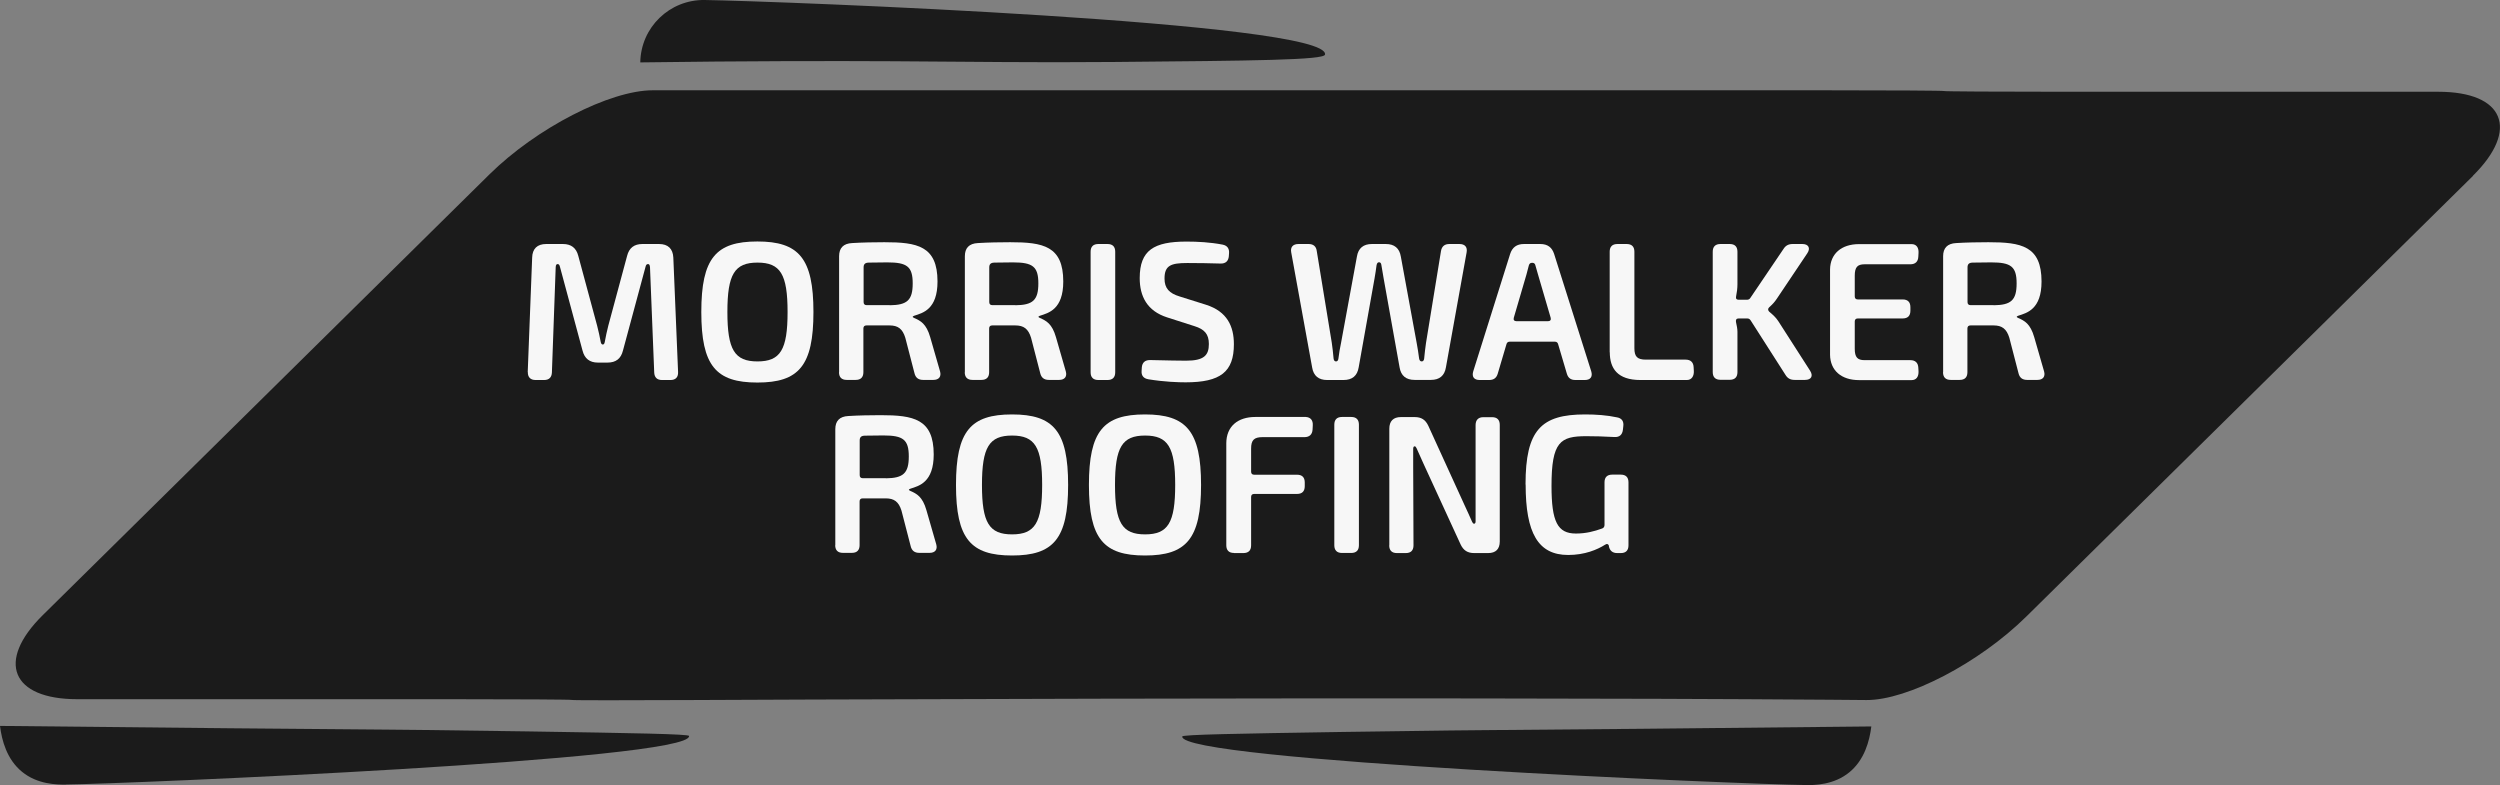 <?xml version="1.0" encoding="UTF-8"?>
<svg xmlns="http://www.w3.org/2000/svg" id="Layer_2" viewBox="0 0 236.77 74.37">
  <rect x="0" y="0" width="236.77" height="74.37" fill="#808080" stroke="none"/>
  <defs>
    <style>
      .cls-1 {
        fill: #1b1b1b;
      }

      .cls-2 {
        fill: #f7f7f7;
      }
    </style>
  </defs>
  <g id="Layer_1-2" data-name="Layer_1">
    <g>
      <path class="cls-1" d="M234.2,16.65c4.44-4.38,2.97-7.96-3.27-7.96h-35.49c-6.24,0-11.34-.03-11.34-.07s-5.1-.07-11.34-.07c0,0-67.72,0-107.25,0h-3.69c-4.06,0-11.02,3.58-15.46,7.96L4.05,58.26c-4.44,4.38-2.97,7.96,3.27,7.96h35.49c6.24,0,11.34.03,11.34.07s5.1.04,11.34.01c0,0,67.82-.33,107.73-.03l3.54.03c3.89.03,10.7-3.52,15.14-7.9l42.31-41.74Z"></path>
      <g>
        <path class="cls-2" d="M49.98,35.24l.42-10.84c.02-.85.49-1.29,1.33-1.29h1.59c.77,0,1.26.37,1.45,1.13l1.79,6.63c.14.52.23,1,.33,1.5.03.18.11.26.2.26s.16-.07.19-.26c.1-.51.19-1,.33-1.52l1.78-6.61c.19-.76.67-1.13,1.45-1.13h1.58c.85,0,1.31.45,1.35,1.29l.45,10.84c.02.48-.23.75-.71.75h-.82c-.46,0-.71-.25-.73-.71l-.4-9.98c-.02-.2-.07-.29-.18-.29-.13,0-.2.07-.24.25l-2.14,7.94c-.19.77-.67,1.14-1.46,1.14h-.92c-.77,0-1.26-.38-1.45-1.14l-2.14-7.94c-.04-.18-.11-.25-.22-.25s-.17.09-.18.29l-.36,9.98c-.02.46-.27.71-.73.71h-.82c-.48,0-.74-.27-.73-.75Z"></path>
        <path class="cls-2" d="M66.42,29.55c0-5.11,1.39-6.68,5.31-6.68s5.31,1.58,5.31,6.68-1.39,6.68-5.31,6.68-5.31-1.58-5.31-6.68ZM74.59,29.55c0-3.58-.68-4.68-2.85-4.68s-2.85,1.1-2.85,4.68.68,4.68,2.85,4.68,2.85-1.1,2.85-4.68Z"></path>
        <path class="cls-2" d="M79.47,35.26v-10.99c0-.77.39-1.21,1.24-1.25.97-.06,2.11-.08,3.05-.08,3.11,0,5.03.35,5.03,3.72,0,2.65-1.4,2.98-2.2,3.24-.18.07-.21.12-.02.21.61.27,1.16.54,1.53,1.83l.93,3.23c.14.5-.11.81-.63.81h-.98c-.44,0-.71-.21-.81-.63l-.87-3.36c-.26-.85-.7-1.17-1.49-1.17h-2.19c-.19,0-.29.1-.29.29v4.14c0,.48-.25.73-.73.73h-.85c-.48,0-.73-.25-.73-.73ZM84.27,28.91c1.64-.02,2.17-.47,2.17-2.07s-.54-1.99-2.41-1.99c-.58,0-1.14.02-1.72.02-.36,0-.52.13-.52.45v3.29c0,.19.1.29.29.29h2.19Z"></path>
        <path class="cls-2" d="M91.38,35.26v-10.99c0-.77.39-1.21,1.24-1.25.97-.06,2.11-.08,3.05-.08,3.11,0,5.03.35,5.03,3.72,0,2.65-1.4,2.98-2.2,3.24-.18.07-.21.12-.02.21.61.27,1.16.54,1.53,1.83l.93,3.23c.14.5-.11.81-.63.81h-.98c-.44,0-.71-.21-.81-.63l-.87-3.36c-.26-.85-.7-1.17-1.49-1.17h-2.19c-.19,0-.29.1-.29.29v4.14c0,.48-.25.73-.73.73h-.85c-.48,0-.73-.25-.73-.73ZM96.17,28.91c1.64-.02,2.17-.47,2.17-2.07s-.54-1.99-2.41-1.99c-.58,0-1.14.02-1.72.02-.36,0-.52.13-.52.45v3.29c0,.19.1.29.29.29h2.19Z"></path>
        <path class="cls-2" d="M103.29,35.26v-11.42c0-.48.25-.73.73-.73h.87c.48,0,.73.25.73.73v11.42c0,.48-.25.73-.73.73h-.87c-.48,0-.73-.25-.73-.73Z"></path>
        <path class="cls-2" d="M108.76,35.92c-.47-.08-.68-.36-.64-.81l.02-.32c.04-.46.31-.7.8-.69,1.88.04,2.6.06,3.39.06,1.69,0,2.16-.5,2.16-1.58,0-.95-.43-1.4-1.36-1.69l-2.59-.83c-1.91-.61-2.6-2.01-2.6-3.72,0-2.64,1.34-3.46,4.43-3.46,1.03,0,2.25.06,3.43.29.44.09.64.38.6.83l-.02.27c-.04.46-.31.7-.77.69-.96-.03-2.16-.05-3.17-.05-1.56,0-2.15.24-2.15,1.47,0,.92.44,1.4,1.44,1.7l2.48.78c2.03.64,2.65,2.07,2.65,3.74,0,2.62-1.27,3.61-4.57,3.61-.7,0-2-.04-3.54-.29Z"></path>
        <path class="cls-2" d="M125.69,35.99c-.8,0-1.29-.39-1.42-1.19l-1.98-10.89c-.1-.5.16-.8.68-.8h.97c.45,0,.72.23.77.68l1.42,8.67c.07.46.12.94.17,1.49.02.18.1.28.23.28s.21-.1.23-.28c.06-.52.15-1,.25-1.49l1.5-8.16c.13-.8.62-1.19,1.42-1.19h1.32c.8,0,1.29.39,1.42,1.19l1.5,8.18c.09.49.17.98.23,1.47.03.18.11.28.25.28.13,0,.21-.1.23-.28.05-.48.1-.99.17-1.45l1.42-8.71c.07-.45.34-.68.79-.68h.96c.52,0,.77.29.68.79l-1.96,10.89c-.13.8-.62,1.19-1.42,1.19h-1.55c-.8,0-1.29-.39-1.42-1.19l-1.51-8.43c-.07-.41-.14-.84-.21-1.24-.02-.18-.09-.28-.22-.28s-.2.08-.24.28c-.05.41-.12.84-.19,1.25l-1.5,8.41c-.13.82-.62,1.21-1.44,1.21h-1.54Z"></path>
        <path class="cls-2" d="M140.14,35.99c-.54,0-.77-.31-.61-.83l3.49-11.1c.2-.63.62-.95,1.31-.95h1.55c.69,0,1.11.32,1.31.95l3.51,11.1c.16.52-.07.83-.61.83h-.88c-.44,0-.7-.19-.82-.61l-.82-2.77c-.04-.17-.15-.25-.31-.25h-4.28c-.16,0-.27.08-.31.25l-.82,2.77c-.12.42-.39.61-.82.61h-.88ZM146.61,30.42c.21,0,.31-.13.25-.33l-1.2-4.1c-.07-.27-.17-.57-.24-.84-.04-.18-.13-.26-.3-.26h-.02c-.17,0-.26.08-.31.26-.07.28-.14.55-.22.84l-1.2,4.1c-.06.2.04.33.25.33h2.98Z"></path>
        <path class="cls-2" d="M152.45,33.36v-9.52c0-.48.25-.73.73-.73h.88c.48,0,.73.25.73.73v9.14c0,.8.28,1.08,1.09,1.08h3.77c.46,0,.73.25.75.71l.02.38c.02.46-.2.84-.66.84h-4.4c-2.16,0-2.9-1.09-2.9-2.63Z"></path>
        <path class="cls-2" d="M162.21,35.26v-11.42c0-.48.25-.73.73-.73h.88c.48,0,.73.25.73.73v3.07c0,.39-.05.79-.13,1.17-.04.2.04.31.25.31h.77c.16,0,.27-.06.35-.2l3.12-4.61c.2-.32.47-.47.87-.47h.92c.58,0,.79.39.47.87l-2.89,4.31c-.21.32-.43.55-.72.81-.14.13-.14.28,0,.42.35.29.65.57.86.9l3.01,4.69c.32.5.11.87-.48.87h-.99c-.4,0-.67-.15-.87-.49l-3.28-5.13c-.09-.14-.18-.2-.34-.2h-.81c-.21,0-.28.12-.25.33.07.33.14.64.14.94v3.81c0,.48-.25.73-.73.73h-.88c-.48,0-.73-.25-.73-.73Z"></path>
        <path class="cls-2" d="M173.32,33.59v-8.07c.02-1.48,1.07-2.4,2.75-2.4h4.97c.46,0,.69.33.66.84l-.02.36c-.02.46-.29.71-.75.71h-4.34c-.68,0-.93.28-.93,1.08v1.96c0,.19.1.29.29.29h4.25c.48,0,.73.25.73.73v.34c0,.48-.25.73-.73.73h-4.25c-.19,0-.29.1-.29.29v2.58c0,.8.25,1.08.93,1.08h4.34c.46,0,.73.25.75.71l.02.34c.02.51-.2.84-.66.84h-4.97c-1.69,0-2.73-.92-2.75-2.4Z"></path>
        <path class="cls-2" d="M184.03,35.26v-10.99c0-.77.39-1.21,1.24-1.25.97-.06,2.11-.08,3.05-.08,3.11,0,5.03.35,5.03,3.72,0,2.65-1.4,2.98-2.2,3.24-.18.07-.21.12-.02.21.61.27,1.16.54,1.53,1.83l.93,3.23c.14.5-.11.81-.63.81h-.98c-.44,0-.71-.21-.81-.63l-.87-3.36c-.26-.85-.7-1.17-1.49-1.17h-2.19c-.19,0-.29.1-.29.29v4.14c0,.48-.25.73-.73.73h-.85c-.48,0-.73-.25-.73-.73ZM188.82,28.91c1.64-.02,2.17-.47,2.17-2.07s-.54-1.99-2.41-1.99c-.58,0-1.14.02-1.72.02-.36,0-.52.13-.52.45v3.29c0,.19.1.29.29.29h2.19Z"></path>
      </g>
      <g>
        <path class="cls-2" d="M79.11,51.64v-10.99c0-.77.39-1.21,1.24-1.25.97-.06,2.11-.08,3.05-.08,3.11,0,5.03.35,5.03,3.72,0,2.65-1.4,2.98-2.2,3.24-.18.07-.21.12-.02.21.61.27,1.16.54,1.53,1.83l.93,3.23c.14.5-.11.81-.63.81h-.98c-.44,0-.71-.21-.81-.63l-.87-3.36c-.26-.85-.7-1.17-1.49-1.17h-2.19c-.19,0-.29.1-.29.29v4.14c0,.48-.25.73-.73.73h-.85c-.48,0-.73-.25-.73-.73ZM83.9,45.3c1.64-.02,2.17-.47,2.17-2.07s-.54-1.99-2.41-1.99c-.58,0-1.14.02-1.72.02-.36,0-.52.13-.52.45v3.29c0,.19.1.29.29.29h2.19Z"></path>
        <path class="cls-2" d="M90.54,45.93c0-5.11,1.39-6.68,5.31-6.68s5.31,1.58,5.31,6.68-1.39,6.68-5.31,6.68-5.31-1.58-5.31-6.68ZM98.7,45.93c0-3.58-.68-4.68-2.85-4.68s-2.85,1.1-2.85,4.68.68,4.68,2.85,4.68,2.85-1.1,2.85-4.68Z"></path>
        <path class="cls-2" d="M103.13,45.93c0-5.11,1.39-6.68,5.31-6.68s5.31,1.58,5.31,6.68-1.39,6.68-5.31,6.68-5.31-1.58-5.31-6.68ZM111.3,45.93c0-3.58-.68-4.68-2.85-4.68s-2.85,1.1-2.85,4.68.68,4.68,2.85,4.68,2.85-1.1,2.85-4.68Z"></path>
        <path class="cls-2" d="M116.87,52.37c-.48,0-.73-.25-.73-.73v-9.65c0-1.6,1.08-2.5,2.75-2.5h4.78c.46.03.69.32.66.8l-.02.4c-.03.47-.31.71-.76.71h-3.97c-.81,0-1.09.28-1.09,1.08v2.19c0,.19.1.29.29.29h4.06c.48,0,.73.25.73.73v.36c0,.48-.25.73-.73.73h-4.06c-.19,0-.29.1-.29.29v4.58c0,.48-.25.73-.73.73h-.9Z"></path>
        <path class="cls-2" d="M126.37,51.64v-11.42c0-.48.25-.73.73-.73h.87c.48,0,.73.25.73.73v11.42c0,.48-.25.73-.73.73h-.87c-.48,0-.73-.25-.73-.73Z"></path>
        <path class="cls-2" d="M131.58,51.64v-11.04c0-.72.38-1.1,1.1-1.1h1.3c.63,0,1.02.25,1.29.82l3.47,7.6c.23.5.46.99.68,1.5.06.12.1.18.2.18.08,0,.14-.1.13-.25,0-.47,0-.96,0-1.44v-7.67c.01-.48.27-.73.74-.73h.82c.48,0,.73.25.73.73v11.04c0,.72-.38,1.1-1.1,1.1h-1.32c-.63,0-1.02-.25-1.29-.82l-3.52-7.66c-.22-.48-.44-.96-.65-1.45-.06-.12-.1-.18-.19-.18-.08,0-.13.09-.13.25,0,.51,0,1.03,0,1.53l.03,7.6c0,.48-.25.73-.73.73h-.84c-.48,0-.73-.25-.73-.73Z"></path>
        <path class="cls-2" d="M144.48,45.88c0-5.16,1.48-6.63,5.64-6.63,1.02,0,2.07.07,3.04.28.44.08.64.38.58.83l-.04.36c-.06.46-.33.69-.78.67-1-.06-1.99-.08-2.68-.08-2.46,0-3.3.51-3.3,4.71,0,3.39.57,4.51,2.31,4.51.96,0,1.75-.21,2.49-.48.14-.05.22-.17.22-.33v-4.04c0-.48.25-.73.73-.73h.81c.48,0,.73.25.73.73v5.97c0,.48-.25.73-.73.73h-.33c-.43,0-.69-.2-.79-.61v-.06c-.05-.2-.2-.24-.37-.12-.74.47-1.93.97-3.49.97-2.85,0-4.03-2.07-4.03-6.67Z"></path>
      </g>
      <path class="cls-1" d="M170.98,74.36c.87,0,2.7-.01,4.17-1.22,1.43-1.17,1.91-2.96,2.08-4.34-17.47.19-28.77.29-36.62.35,0,0-4.24.03-13.37.17-10.16.16-15.25.25-15.27.43-.35,2.3,53.44,4.54,59.02,4.6Z"></path>
      <path class="cls-1" d="M66.74,0c-3.32-.05-6.05,2.59-6.1,5.91,10.04-.14,18.23-.14,23.9-.11,8.09.04,12.8.14,20.96.07,13.27-.12,19.9-.18,19.99-.7C126,2.08,73.58.11,66.74,0Z"></path>
      <path class="cls-1" d="M6.25,74.31c-.87,0-2.7-.01-4.17-1.22-1.43-1.17-1.91-2.96-2.08-4.34,17.47.19,28.77.29,36.62.35,0,0,4.24.03,13.37.17,10.16.16,15.25.25,15.27.43.35,2.3-53.44,4.54-59.02,4.6Z"></path>
    </g>
  </g>
</svg>
